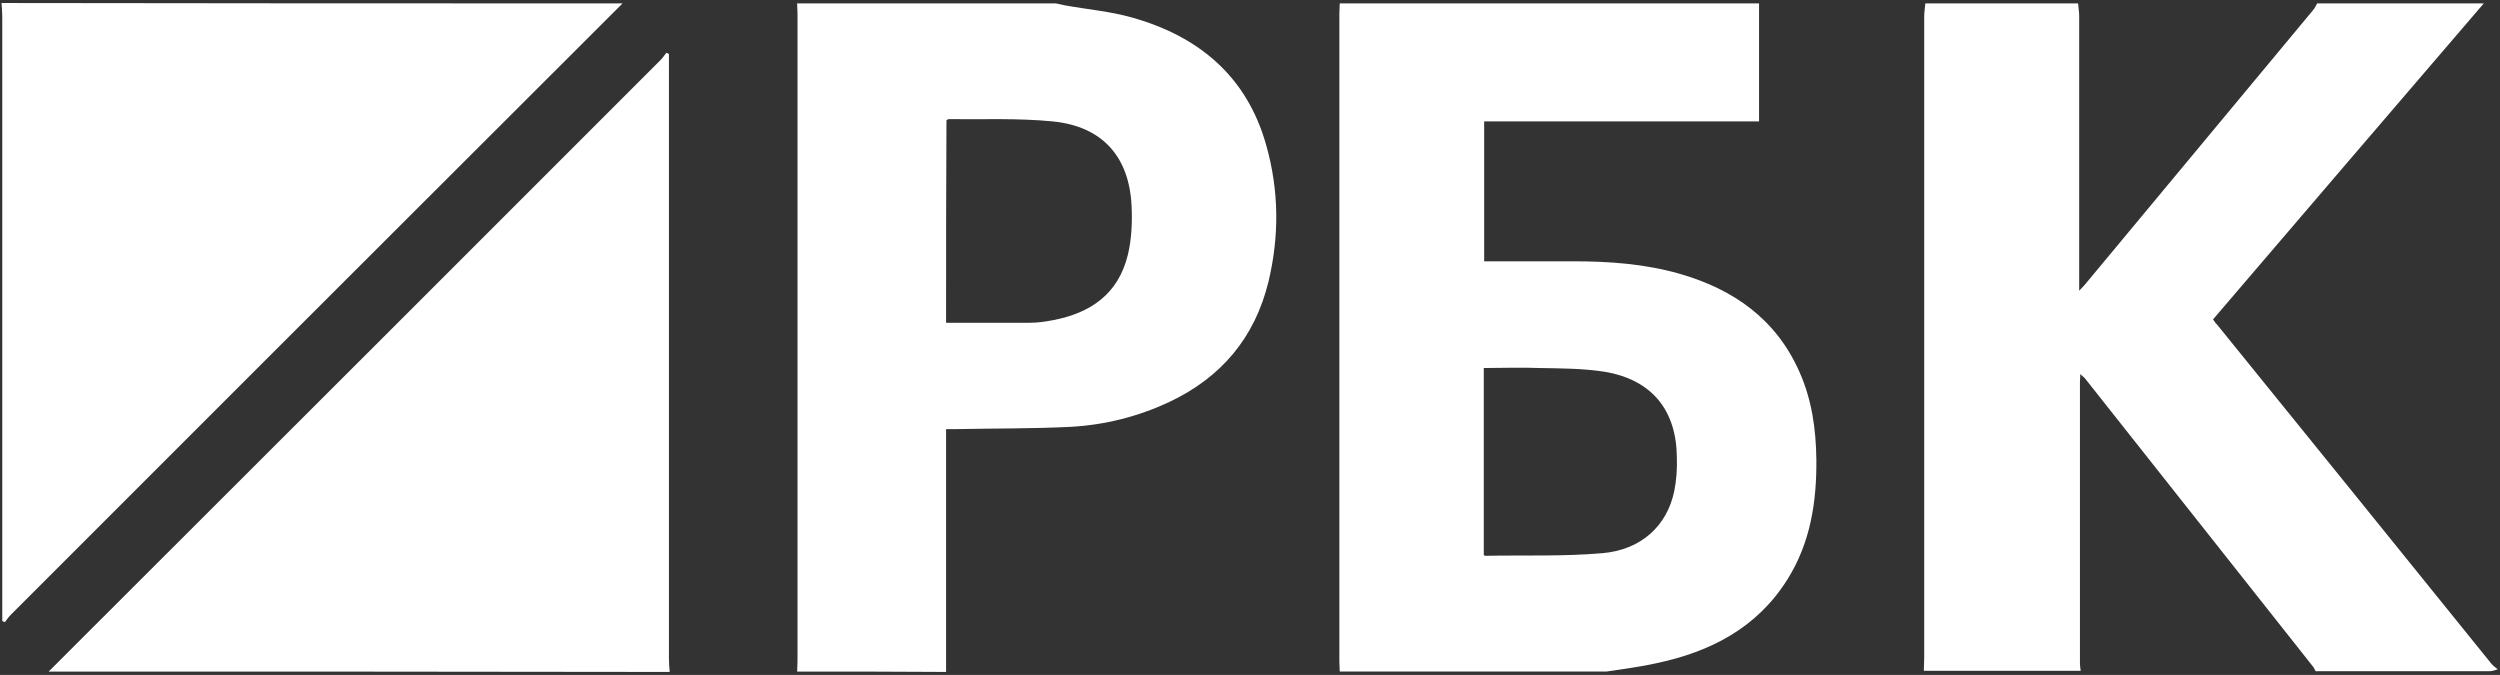 <?xml version="1.0" encoding="UTF-8"?> <svg xmlns="http://www.w3.org/2000/svg" width="663" height="179" viewBox="0 0 663 179" fill="none"><rect x="0" y="0" width="663" height="179" fill="#333333" stroke="none"/><g clip-path="url(#clip0_1409_2052)"><path d="M510.6 0.899C524.1 0.899 537.6 0.899 551.1 0.899C551.2 1.999 551.4 3.099 551.4 4.199C551.4 27.299 551.4 50.399 551.4 73.499C551.4 74.499 551.4 75.499 551.4 77.099C552.3 76.199 552.6 75.799 552.9 75.499C573.1 51.199 593.3 26.899 613.5 2.599C613.9 2.099 614.2 1.499 614.5 0.899C629.2 0.899 643.9 0.899 658.7 0.899C634.8 28.799 610.8 56.699 586.9 84.699C587.3 85.199 587.5 85.699 587.9 85.999C612.2 115.999 636.5 145.999 660.7 175.999C661.2 176.599 661.8 176.999 662.4 177.499C661.7 177.699 661 177.999 660.3 177.999C644.9 177.999 629.5 177.999 614.1 177.999C613.9 177.599 613.7 177.199 613.5 176.899C593.3 151.399 573.1 125.799 552.9 100.299C552.6 99.999 552.2 99.699 551.7 99.199C551.7 100.099 551.6 100.699 551.6 101.299C551.6 126.099 551.6 150.999 551.6 175.799C551.6 176.499 551.7 177.199 551.8 177.899C537.9 177.899 524.1 177.899 510.2 177.899C510.2 176.799 510.3 175.699 510.3 174.499C510.3 117.799 510.3 60.999 510.3 4.299C510.3 3.299 510.5 2.099 510.6 0.899Z" fill="white"></path><path d="M426 178.099C402.4 178.099 378.9 178.099 355.3 178.099C355.3 177.199 355.2 176.399 355.2 175.499C355.2 118.199 355.2 60.799 355.2 3.499C355.2 2.599 355.3 1.799 355.3 0.899C392.4 0.899 429.4 0.899 466.5 0.899C466.5 11.299 466.5 21.599 466.5 32.199C442 32.199 417.9 32.199 393.6 32.199C393.6 44.599 393.6 56.799 393.6 69.299C394.6 69.299 395.5 69.299 396.4 69.299C403.4 69.299 410.4 69.299 417.4 69.299C426.9 69.299 436.3 69.999 445.4 72.599C459.7 76.699 471 84.599 477.2 98.599C480.5 105.999 481.6 113.799 481.7 121.899C481.8 133.199 480.1 143.999 474 153.699C465.9 166.599 453.5 172.899 439.2 175.899C434.8 176.899 430.4 177.399 426 178.099ZM393.5 147.199C393.7 147.299 393.8 147.399 393.9 147.399C404.3 147.199 414.7 147.599 425 146.699C435.3 145.799 442.1 139.399 444 130.299C444.6 127.399 444.8 124.299 444.7 121.299C444.6 108.699 438 100.699 425.6 98.599C419.9 97.699 414.1 97.699 408.3 97.599C403.4 97.399 398.5 97.599 393.5 97.599C393.5 114.299 393.5 130.799 393.5 147.199Z" fill="white"></path><path d="M12.9 178.1C44.9 146.2 76.8 114.2 108.8 82.3C130.9 60.2 153 38.1 175.1 16C175.7 15.4 176.2 14.7 176.7 14C176.9 14.1 177.2 14.2 177.4 14.3C177.4 15.3 177.4 16.2 177.4 17.2C177.4 69.7 177.4 122.1 177.4 174.6C177.4 175.8 177.5 177 177.6 178.2C122.7 178.1 67.8 178.1 12.9 178.1Z" fill="white"></path><path d="M165.1 0.9C133.1 32.8 101.2 64.8 69.2 96.7C47.1 118.8 25 140.9 2.9 163C2.3 163.6 1.8 164.3 1.3 165C1.1 164.9 0.8 164.8 0.6 164.7C0.6 163.7 0.6 162.8 0.6 161.8C0.6 109.3 0.6 56.9 0.6 4.4C0.6 3.2 0.5 2 0.4 0.8C55.3 0.9 110.2 0.9 165.1 0.9Z" fill="white"></path><path d="M211.4 178.099C211.4 177.199 211.5 176.399 211.5 175.499C211.5 118.199 211.5 60.799 211.5 3.499C211.5 2.599 211.4 1.799 211.4 0.899C234.3 0.899 257.1 0.899 280 0.899C280.8 1.099 281.5 1.199 282.3 1.399C288.3 2.499 294.5 2.999 300.4 4.699C318 9.699 330.7 20.299 335.8 38.499C339.2 50.499 339.3 62.599 336.4 74.699C332.8 89.499 323.9 100.099 310.1 106.599C301.8 110.499 293 112.699 283.9 113.199C273.9 113.699 263.8 113.599 253.8 113.799C252.9 113.799 252 113.799 250.9 113.799C250.9 135.499 250.9 156.899 250.9 178.199C237.7 178.099 224.5 178.099 211.4 178.099ZM250.9 85.599C258.4 85.599 265.8 85.599 273.1 85.599C275.2 85.599 277.3 85.299 279.3 84.899C289.3 82.999 296.6 77.899 299.1 67.599C300.1 63.499 300.3 58.999 300.1 54.699C299.5 41.499 292.3 33.499 279.2 32.199C270 31.299 260.7 31.699 251.5 31.599C251.4 31.599 251.2 31.799 251 31.899C250.9 49.599 250.9 67.399 250.9 85.599Z" fill="white"></path></g><defs><clipPath id="clip0_1409_2052"><rect width="663" height="179" fill="white"></rect></clipPath></defs></svg> 